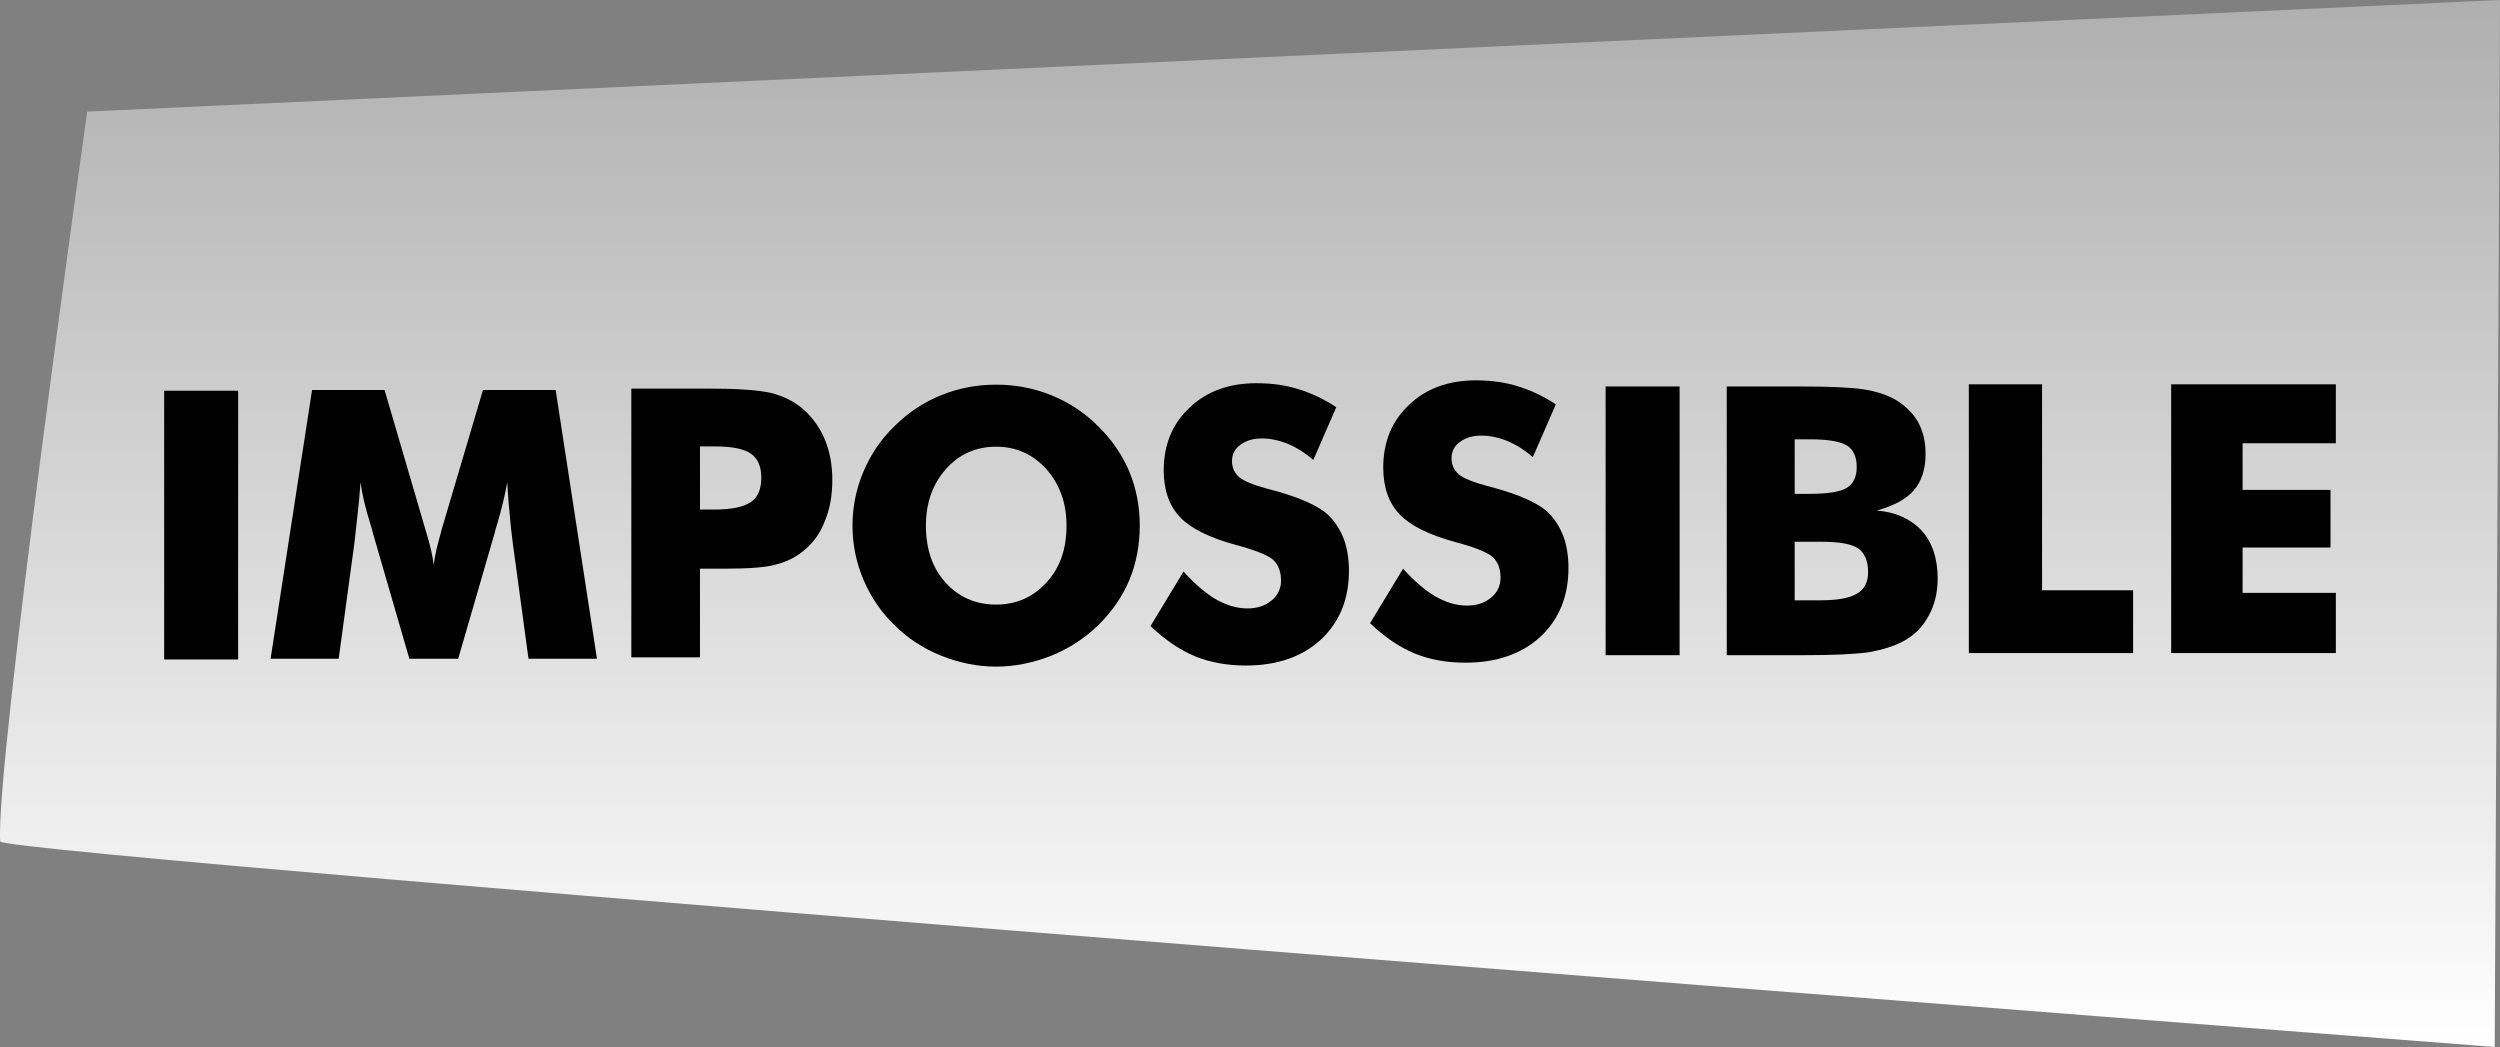 <svg version="1.1" xmlns="http://www.w3.org/2000/svg" xmlns:xlink="http://www.w3.org/1999/xlink" width="764.103" height="320" viewBox="0,0,764.103,320"><rect x="0" y="0" width="764.103" height="320" fill="#808080" stroke="none"/><defs><linearGradient x1="240" y1="20" x2="240" y2="340" gradientUnits="userSpaceOnUse" id="color-1"><stop offset="0" stop-color="#afafaf"/><stop offset="1" stop-color="#ffffff"/></linearGradient></defs><g transform="translate(142.051,-20)"><g data-paper-data="{&quot;isPaintingLayer&quot;:true}" fill-rule="nonzero" stroke="none" stroke-linecap="butt" stroke-linejoin="miter" stroke-miterlimit="10" stroke-dasharray="" stroke-dashoffset="0" style="mix-blend-mode: normal"><g><path d="M-141.979,277.19c-1.684,-22.056 26.569,-223.078 26.569,-223.078l737.462,-34.112l-1.624,320c0,0 -762.083,-58.571 -762.406,-62.81z" fill="url(#color-1)" stroke-width="0"/><g fill="#000000" stroke-width="0.265"><path d="M406.475,170.939h4.488c5.573,0 9.369,-0.598 11.389,-1.795c2.057,-1.272 3.086,-3.385 3.086,-6.34c0,-3.104 -0.954,-5.293 -2.861,-6.564c-2.095,-1.309 -5.854,-1.964 -11.277,-1.964h-4.825zM385.716,220.255v-82.137h22.498c9.052,0 15.522,0.299 19.412,0.898c3.628,0.561 6.807,1.59 9.538,3.086c2.992,1.758 5.293,3.983 6.901,6.676c1.608,2.843 2.413,6.134 2.413,9.874c0,4.75 -1.197,8.49 -3.591,11.221c-2.356,2.693 -6.134,4.75 -11.333,6.171c5.685,0.449 10.248,2.469 13.689,6.059c3.291,3.665 4.937,8.565 4.937,14.699c0,4.339 -0.935,8.173 -2.805,11.501c-1.87,3.441 -4.507,6.041 -7.911,7.799c-2.618,1.384 -6.059,2.469 -10.323,3.254c-4.414,0.598 -11.165,0.898 -20.254,0.898zM406.475,203.48h7.855c5.311,0 9.052,-0.692 11.221,-2.076c2.244,-1.272 3.366,-3.46 3.366,-6.564c0,-3.366 -1.01,-5.779 -3.03,-7.237c-2.02,-1.347 -5.76,-2.02 -11.221,-2.02h-8.191z"/><path d="M521.552,219.604v-82.137h50.326v18.01h-28.501v14.251h26.874v17.617h-26.874v13.858h28.501v18.402z"/><path d="M-91.877,221.558v-82.137h22.61v82.137z"/><path d="M459.704,219.604v-82.137h22.386v62.949h27.828v19.188z"/><path d="M40.406,221.341h-20.927l-4.825,-35.514c-0.411,-3.179 -0.711,-5.966 -0.898,-8.36c-0.262,-2.356 -0.524,-5.704 -0.785,-10.043c-0.673,3.89 -1.721,8.229 -3.142,13.016c-0.299,0.935 -0.524,1.739 -0.673,2.413l-11.165,38.488h-14.924l-11.165,-38.488c-0.112,-0.636 -0.337,-1.44 -0.673,-2.413c-1.571,-5.049 -2.599,-9.388 -3.086,-13.016c-0.299,4.114 -0.58,7.181 -0.842,9.201c-0.112,1.047 -0.281,2.581 -0.505,4.601c-0.224,2.02 -0.393,3.553 -0.505,4.601l-4.825,35.514h-20.815l12.68,-82.137h22.161l12.399,42.359c0.224,0.785 0.374,1.29 0.449,1.515c1.085,3.516 1.814,6.733 2.188,9.65c0.075,-1.01 0.355,-2.656 0.842,-4.937c0.15,-0.561 0.711,-2.674 1.683,-6.34l12.511,-42.247h22.217z"/><path d="M206.307,180.658c0,5.947 -1.066,11.501 -3.198,16.663c-2.132,5.049 -5.311,9.65 -9.538,13.802c-4.189,4.04 -8.977,7.144 -14.363,9.313c-5.648,2.207 -11.24,3.31 -16.775,3.31c-5.61,0 -11.202,-1.103 -16.775,-3.31c-5.498,-2.207 -10.248,-5.311 -14.251,-9.313c-4.04,-3.853 -7.219,-8.49 -9.538,-13.914c-2.244,-5.311 -3.366,-10.828 -3.366,-16.551c0,-5.723 1.122,-11.24 3.366,-16.551c2.319,-5.423 5.498,-10.061 9.538,-13.914c4.114,-4.114 8.865,-7.256 14.251,-9.426c5.236,-2.132 10.828,-3.198 16.775,-3.198c5.947,0 11.576,1.085 16.887,3.254c5.311,2.132 10.043,5.255 14.194,9.369c4.189,4.114 7.387,8.752 9.594,13.914c2.132,5.162 3.198,10.679 3.198,16.551zM162.433,204.783c6.171,0 11.333,-2.3 15.485,-6.901c2.057,-2.282 3.572,-4.844 4.544,-7.686c0.972,-2.843 1.459,-6.022 1.459,-9.538c0,-6.845 -2.038,-12.586 -6.115,-17.224c-4.152,-4.601 -9.276,-6.901 -15.373,-6.901c-6.246,0 -11.389,2.3 -15.429,6.901c-4.04,4.601 -6.059,10.342 -6.059,17.224c0,7.144 1.982,12.923 5.947,17.336c4.077,4.526 9.257,6.789 15.541,6.789z"/><path d="M71.893,220.906h-20.983v-82.137h23.396c9.089,0 15.541,0.449 19.356,1.347c3.74,0.972 6.863,2.506 9.369,4.601c2.992,2.506 5.293,5.61 6.901,9.313c1.608,3.778 2.413,7.986 2.413,12.623c0,4.937 -0.804,9.239 -2.413,12.904c-1.421,3.703 -3.722,6.77 -6.901,9.201c-2.282,1.795 -5.031,3.086 -8.247,3.871c-2.88,0.785 -7.892,1.178 -15.036,1.178h-3.815h-4.04zM71.893,175.742h4.264c5.311,0 9.07,-0.767 11.277,-2.3c2.132,-1.421 3.198,-3.909 3.198,-7.462c0,-3.404 -1.047,-5.835 -3.142,-7.294c-2.057,-1.496 -5.76,-2.244 -11.109,-2.244h-4.488z"/><path d="M219.691,194.686c3.441,3.815 6.733,6.639 9.874,8.472c3.291,1.87 6.508,2.805 9.65,2.805c2.955,0 5.405,-0.804 7.35,-2.413c1.945,-1.608 2.917,-3.647 2.917,-6.115c0,-2.693 -0.804,-4.806 -2.413,-6.34c-1.721,-1.459 -5.517,-2.974 -11.389,-4.544c-8.004,-2.169 -13.671,-4.975 -17,-8.416c-3.366,-3.516 -5.049,-8.303 -5.049,-14.363c0,-7.855 2.637,-14.251 7.911,-19.188c5.199,-4.975 12.006,-7.462 20.422,-7.462c4.75,0 9.052,0.617 12.904,1.851c4.04,1.234 7.873,3.067 11.501,5.498l-7.013,16.102c-2.469,-2.132 -5.087,-3.778 -7.855,-4.937c-2.693,-1.085 -5.33,-1.627 -7.911,-1.627c-2.618,0 -4.806,0.655 -6.564,1.964c-1.683,1.234 -2.525,2.88 -2.525,4.937c0,1.982 0.729,3.628 2.188,4.937c1.534,1.234 4.414,2.413 8.64,3.535c0.15,0.037 0.281,0.075 0.393,0.112c0.112,0 0.281,0.037 0.505,0.112c9.126,2.431 15.148,5.162 18.066,8.191c1.908,1.908 3.404,4.32 4.488,7.237c0.972,2.768 1.459,5.91 1.459,9.426c0,8.678 -2.861,15.691 -8.584,21.039c-5.76,5.274 -13.39,7.911 -22.891,7.911c-5.835,0 -11.053,-0.954 -15.653,-2.861c-4.563,-1.908 -9.07,-4.975 -13.521,-9.201z"/><path d="M286.786,193.817c3.441,3.815 6.733,6.639 9.874,8.472c3.291,1.87 6.508,2.805 9.65,2.805c2.955,0 5.405,-0.804 7.35,-2.413c1.945,-1.608 2.917,-3.647 2.917,-6.115c0,-2.693 -0.804,-4.806 -2.413,-6.34c-1.721,-1.459 -5.517,-2.974 -11.389,-4.544c-8.004,-2.169 -13.671,-4.975 -17,-8.416c-3.366,-3.516 -5.049,-8.303 -5.049,-14.363c0,-7.855 2.637,-14.251 7.911,-19.188c5.199,-4.975 12.006,-7.462 20.422,-7.462c4.75,0 9.052,0.617 12.904,1.851c4.04,1.234 7.873,3.067 11.501,5.498l-7.013,16.102c-2.469,-2.132 -5.087,-3.778 -7.855,-4.937c-2.693,-1.085 -5.33,-1.627 -7.911,-1.627c-2.618,0 -4.806,0.655 -6.564,1.964c-1.683,1.234 -2.525,2.88 -2.525,4.937c0,1.982 0.729,3.628 2.188,4.937c1.534,1.234 4.414,2.413 8.64,3.535c0.15,0.037 0.281,0.075 0.393,0.112c0.112,0 0.281,0.037 0.505,0.112c9.126,2.431 15.148,5.162 18.066,8.191c1.908,1.908 3.404,4.32 4.488,7.237c0.972,2.768 1.459,5.91 1.459,9.426c0,8.678 -2.861,15.691 -8.584,21.039c-5.76,5.274 -13.39,7.911 -22.891,7.911c-5.835,0 -11.053,-0.954 -15.653,-2.861c-4.563,-1.908 -9.07,-4.975 -13.521,-9.201z"/><path d="M348.694,220.255v-82.137h22.61v82.137z"/></g></g></g></g></svg>
